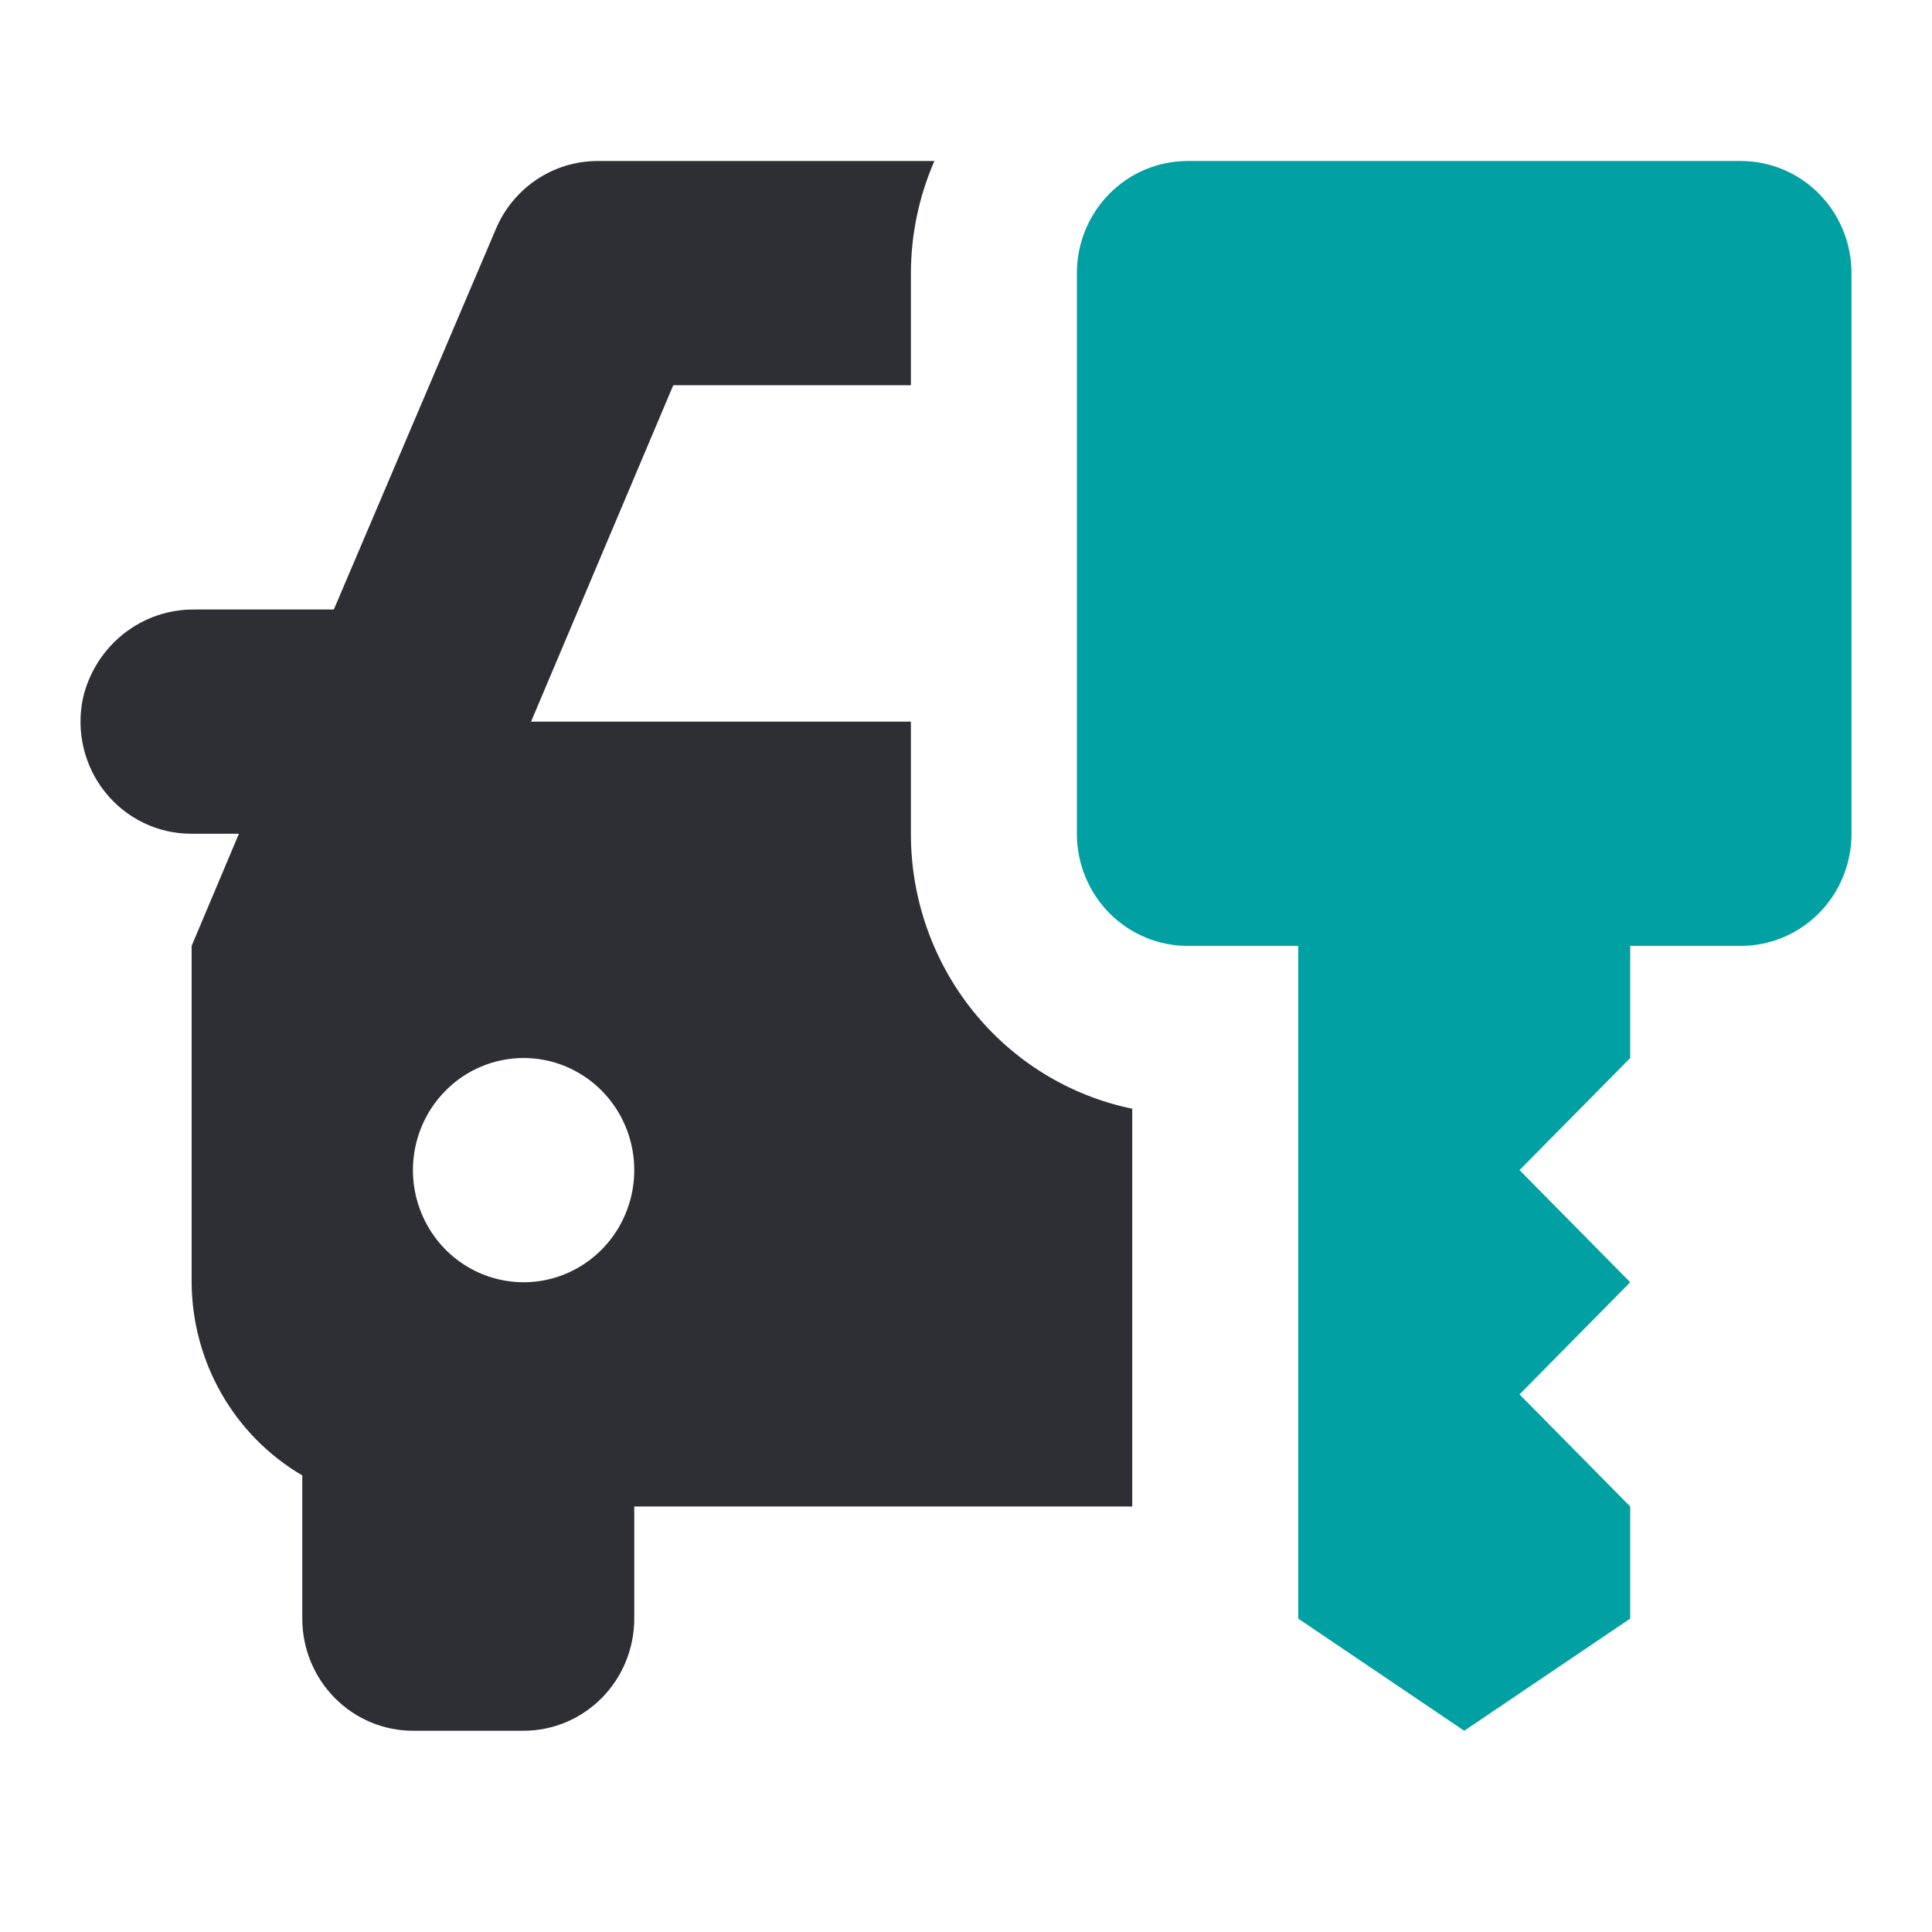 <?xml version="1.0" encoding="UTF-8"?> <svg xmlns="http://www.w3.org/2000/svg" width="48" height="48" viewBox="0 0 48 48" fill="none"> <path d="M4.761 20.714H5.936L4.761 23.5V31.857C4.766 32.831 5.022 33.786 5.504 34.628C5.987 35.47 6.678 36.169 7.51 36.656V40.214C7.51 40.953 7.8 41.662 8.316 42.184C8.831 42.706 9.53 43 10.259 43H13.009C13.738 43 14.437 42.706 14.953 42.184C15.468 41.662 15.758 40.953 15.758 40.214V37.429H28.13V27.546C26.576 27.225 25.18 26.369 24.178 25.124C23.176 23.879 22.629 22.321 22.631 20.714V17.929H13.194L16.727 9.571H22.631V6.786C22.633 5.826 22.832 4.877 23.215 4H14.823C14.29 4.005 13.769 4.167 13.325 4.466C12.881 4.765 12.532 5.189 12.322 5.685L8.294 15.143H4.857C4.212 15.131 3.582 15.343 3.073 15.745C2.564 16.147 2.206 16.714 2.06 17.351C1.975 17.757 1.98 18.178 2.077 18.583C2.173 18.987 2.358 19.364 2.617 19.687C2.876 20.009 3.203 20.269 3.574 20.447C3.945 20.625 4.351 20.716 4.761 20.714ZM13.009 26.286C13.553 26.286 14.084 26.449 14.536 26.755C14.988 27.061 15.341 27.496 15.549 28.005C15.757 28.514 15.811 29.075 15.705 29.615C15.599 30.155 15.337 30.652 14.953 31.041C14.568 31.431 14.079 31.696 13.545 31.804C13.012 31.911 12.459 31.856 11.957 31.645C11.454 31.434 11.025 31.077 10.723 30.619C10.421 30.161 10.259 29.622 10.259 29.071C10.259 28.333 10.549 27.624 11.065 27.102C11.58 26.579 12.28 26.286 13.009 26.286Z" fill="#2E2F34"></path> <path d="M46 6.786V20.714C46 21.453 45.71 22.162 45.195 22.684C44.679 23.206 43.98 23.5 43.251 23.5H40.502V26.286L37.752 29.071L40.502 31.857L37.752 34.643L40.502 37.429V40.214L36.378 43L32.254 40.214V23.5H29.504C28.775 23.5 28.076 23.206 27.56 22.684C27.045 22.162 26.755 21.453 26.755 20.714V6.786C26.755 6.047 27.045 5.338 27.56 4.816C28.076 4.293 28.775 4 29.504 4H43.251C43.98 4 44.679 4.293 45.195 4.816C45.71 5.338 46 6.047 46 6.786Z" fill="#00A0A3"></path> </svg> 